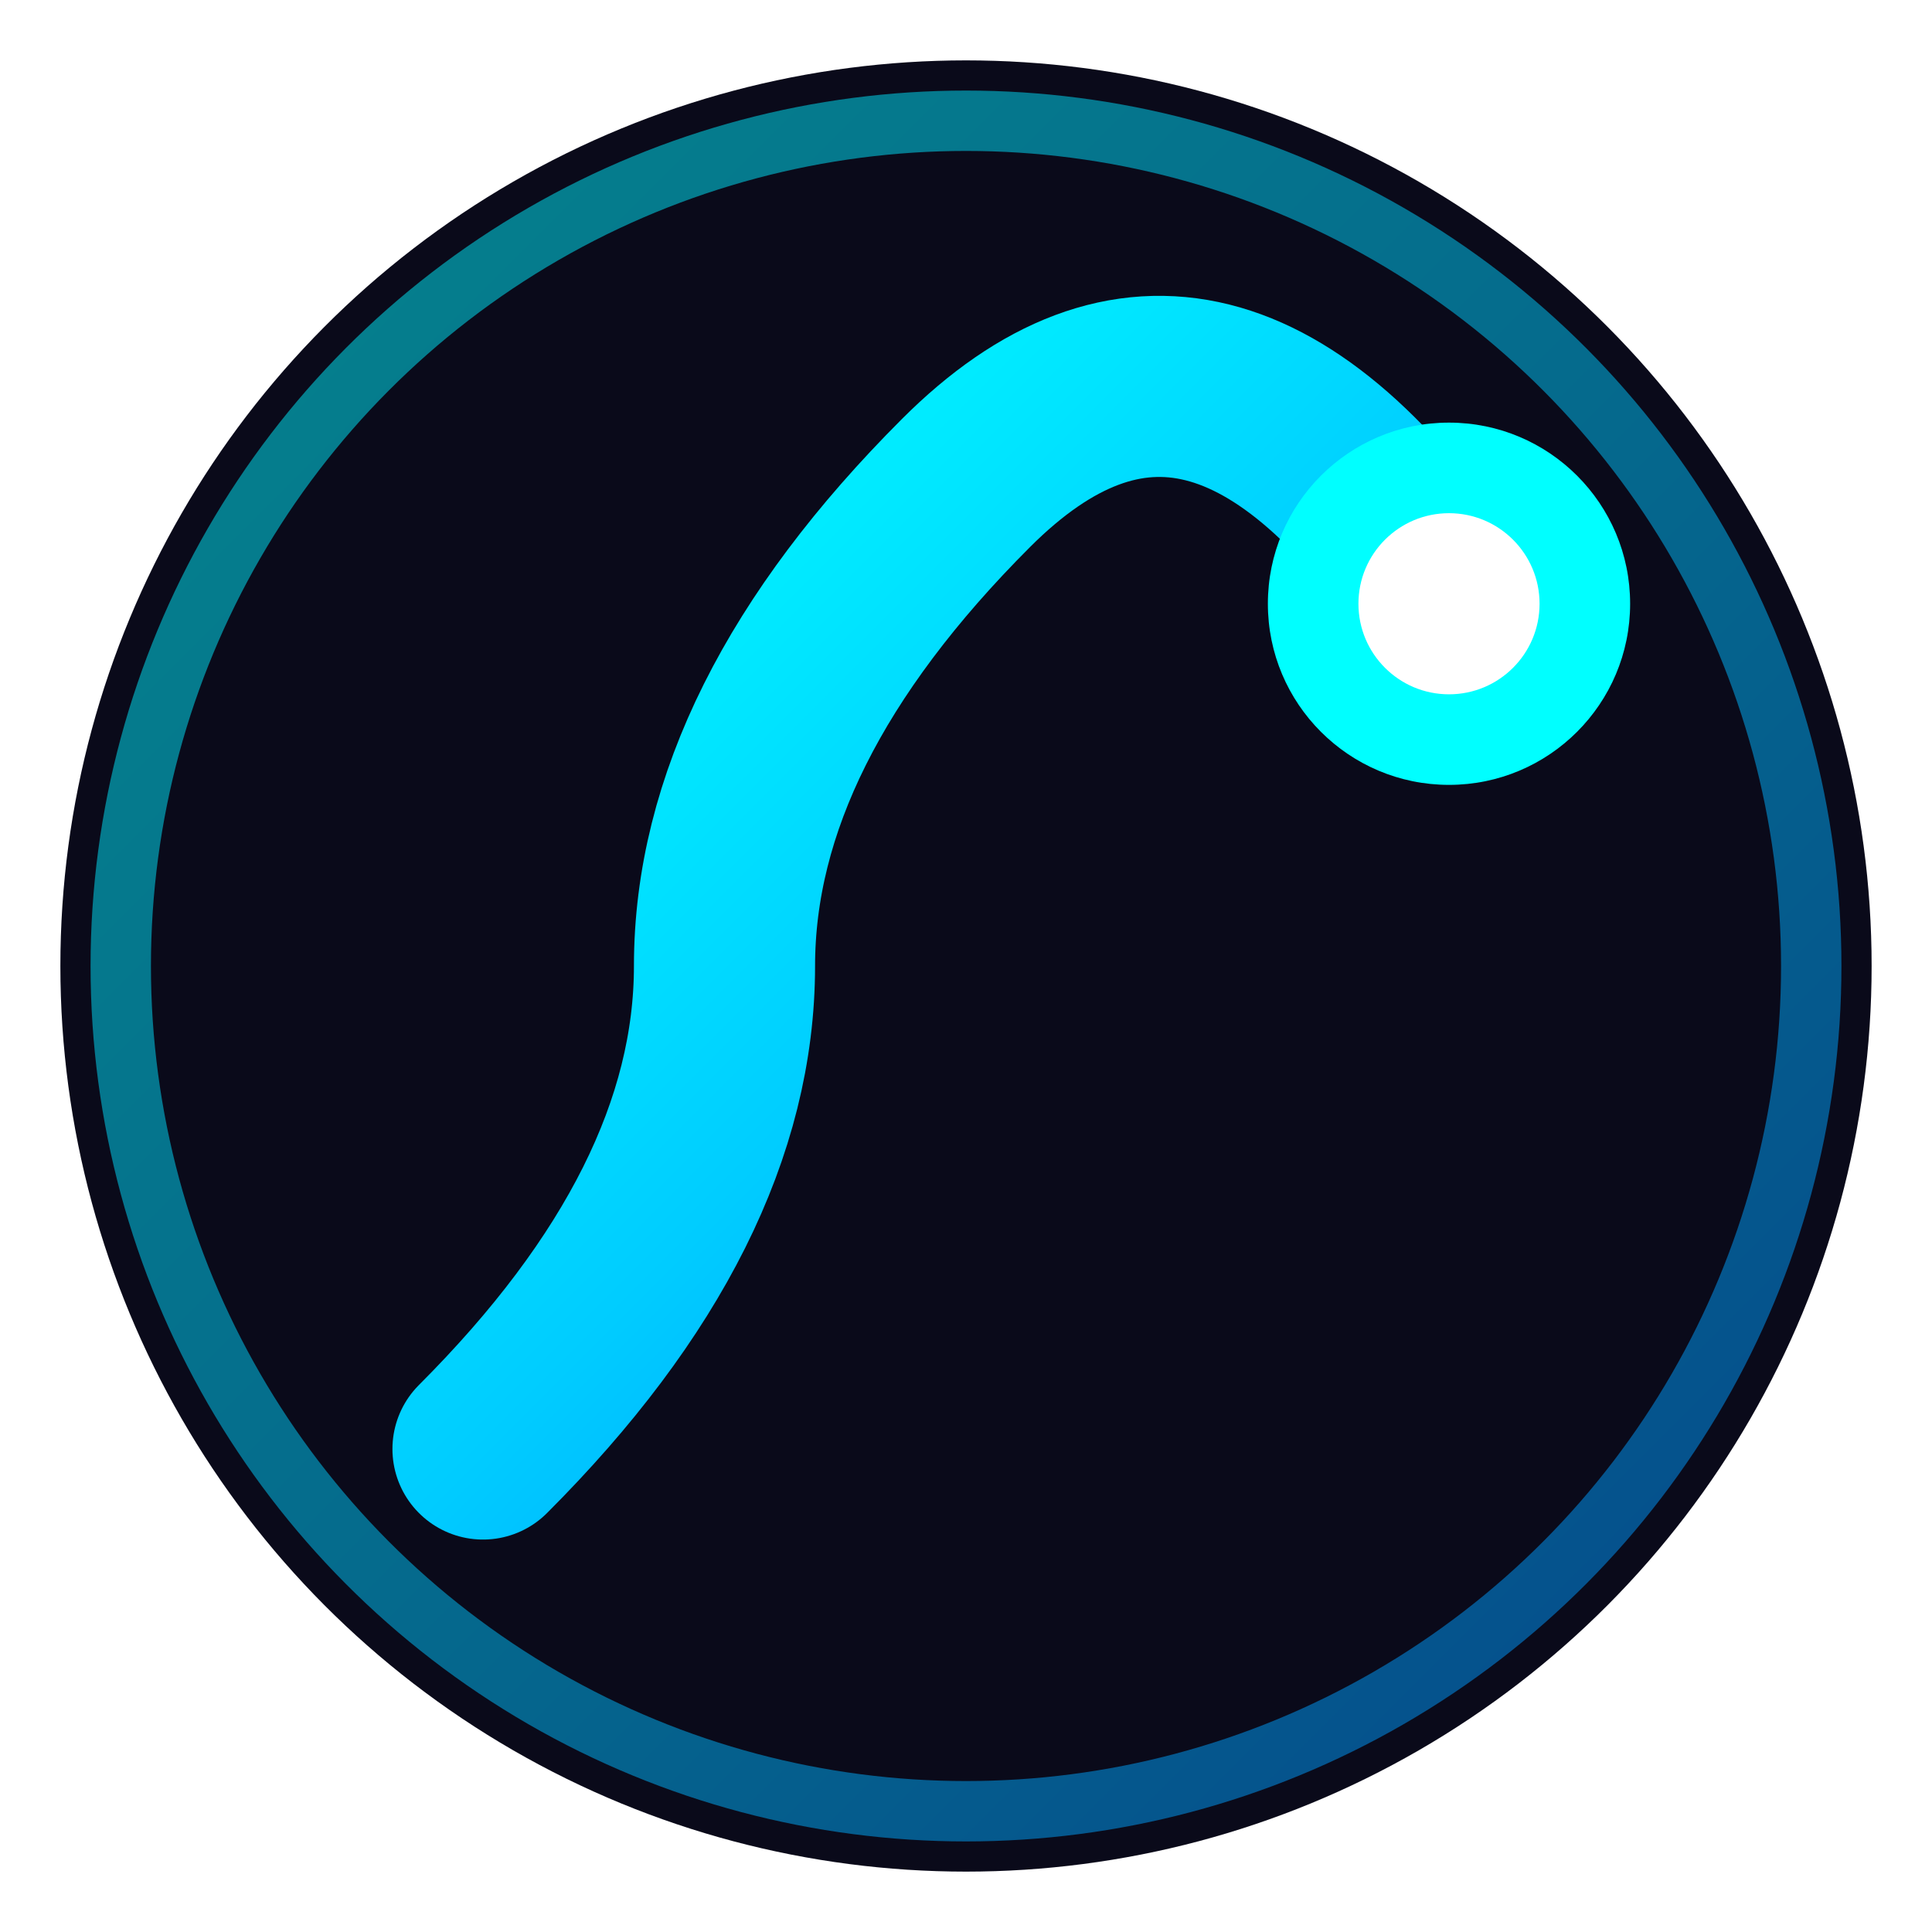 <svg xmlns="http://www.w3.org/2000/svg" viewBox="0 0 32 32">
  <defs>
    <linearGradient id="trail" x1="0%" y1="0%" x2="100%" y2="100%">
      <stop offset="0%" style="stop-color:#00ffff;stop-opacity:1" />
      <stop offset="50%" style="stop-color:#00ccff;stop-opacity:1" />
      <stop offset="100%" style="stop-color:#0088ff;stop-opacity:1" />
    </linearGradient>
    <filter id="glow">
      <feGaussianBlur stdDeviation="1" result="coloredBlur"/>
      <feMerge>
        <feMergeNode in="coloredBlur"/>
        <feMergeNode in="SourceGraphic"/>
      </feMerge>
    </filter>
  </defs>

  <!-- Background circle -->
  <circle cx="16" cy="16" r="15" fill="#0a0a1a"/>
  <circle cx="16" cy="16" r="14" fill="none" stroke="url(#trail)" stroke-width="1" opacity="0.5"/>

  <!-- Energy trail path -->
  <path d="M8 24 Q12 20, 12 16 T16 8 T24 10"
        fill="none"
        stroke="url(#trail)"
        stroke-width="3"
        stroke-linecap="round"
        filter="url(#glow)"/>

  <!-- Bike head -->
  <circle cx="24" cy="10" r="3" fill="#00ffff" filter="url(#glow)"/>
  <circle cx="24" cy="10" r="1.5" fill="#ffffff"/>
</svg>
